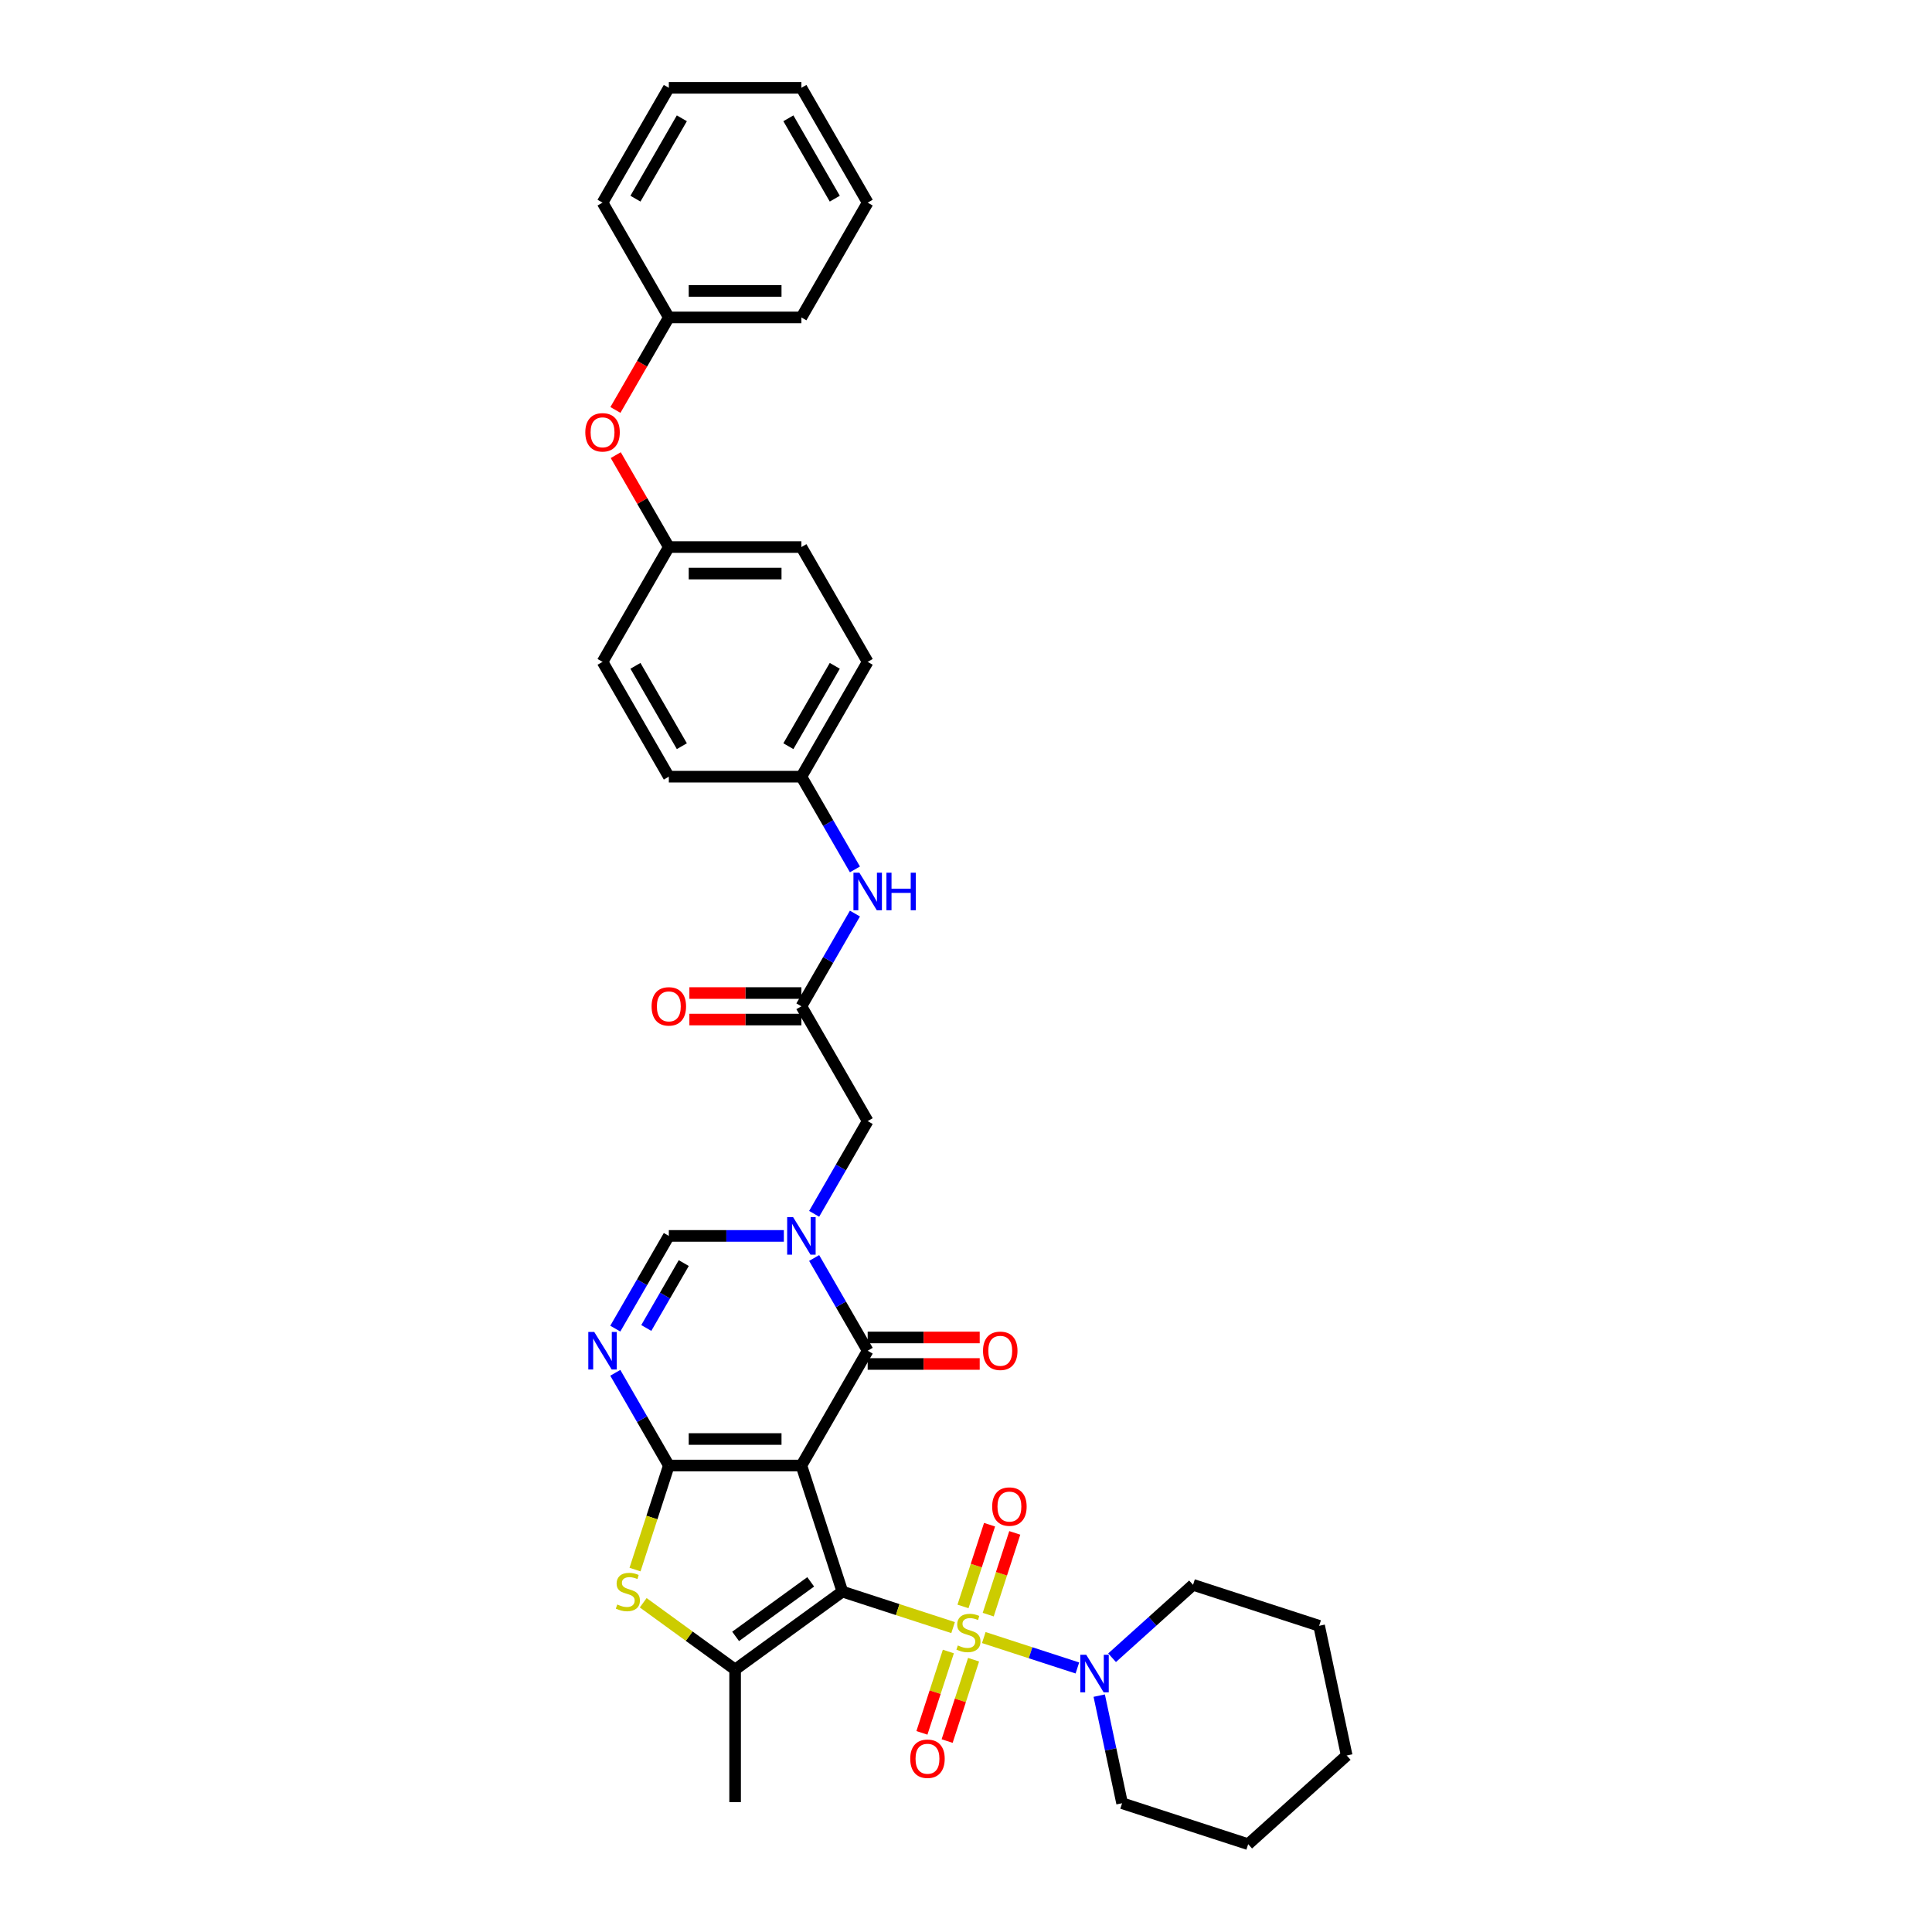 <?xml version='1.0' encoding='iso-8859-1'?>
<svg version='1.1' baseProfile='full'
              xmlns='http://www.w3.org/2000/svg'
                      xmlns:rdkit='http://www.rdkit.org/xml'
                      xmlns:xlink='http://www.w3.org/1999/xlink'
                  xml:space='preserve'
width='1000px' height='1000px' viewBox='0 0 1000 1000'>
<!-- END OF HEADER -->
<rect style='opacity:1.0;fill:#FFFFFF;stroke:none' width='1000' height='1000' x='0' y='0'> </rect>
<path class='bond-0' d='M 436.006,823.814 L 414.802,758.555' style='fill:none;fill-rule:evenodd;stroke:#000000;stroke-width:6px;stroke-linecap:butt;stroke-linejoin:miter;stroke-opacity:1' />
<path class='bond-1' d='M 436.006,823.814 L 464.663,833.126' style='fill:none;fill-rule:evenodd;stroke:#000000;stroke-width:6px;stroke-linecap:butt;stroke-linejoin:miter;stroke-opacity:1' />
<path class='bond-1' d='M 464.663,833.126 L 493.32,842.437' style='fill:none;fill-rule:evenodd;stroke:#CCCC00;stroke-width:6px;stroke-linecap:butt;stroke-linejoin:miter;stroke-opacity:1' />
<path class='bond-5' d='M 436.006,823.814 L 380.493,864.147' style='fill:none;fill-rule:evenodd;stroke:#000000;stroke-width:6px;stroke-linecap:butt;stroke-linejoin:miter;stroke-opacity:1' />
<path class='bond-5' d='M 419.613,818.762 L 380.754,846.995' style='fill:none;fill-rule:evenodd;stroke:#000000;stroke-width:6px;stroke-linecap:butt;stroke-linejoin:miter;stroke-opacity:1' />
<path class='bond-2' d='M 414.802,758.555 L 346.184,758.555' style='fill:none;fill-rule:evenodd;stroke:#000000;stroke-width:6px;stroke-linecap:butt;stroke-linejoin:miter;stroke-opacity:1' />
<path class='bond-2' d='M 404.51,744.831 L 356.477,744.831' style='fill:none;fill-rule:evenodd;stroke:#000000;stroke-width:6px;stroke-linecap:butt;stroke-linejoin:miter;stroke-opacity:1' />
<path class='bond-3' d='M 414.802,758.555 L 449.111,699.13' style='fill:none;fill-rule:evenodd;stroke:#000000;stroke-width:6px;stroke-linecap:butt;stroke-linejoin:miter;stroke-opacity:1' />
<path class='bond-9' d='M 509.212,847.6 L 533.431,855.469' style='fill:none;fill-rule:evenodd;stroke:#CCCC00;stroke-width:6px;stroke-linecap:butt;stroke-linejoin:miter;stroke-opacity:1' />
<path class='bond-9' d='M 533.431,855.469 L 557.65,863.339' style='fill:none;fill-rule:evenodd;stroke:#0000FF;stroke-width:6px;stroke-linecap:butt;stroke-linejoin:miter;stroke-opacity:1' />
<path class='bond-12' d='M 490.865,854.824 L 484.025,875.877' style='fill:none;fill-rule:evenodd;stroke:#CCCC00;stroke-width:6px;stroke-linecap:butt;stroke-linejoin:miter;stroke-opacity:1' />
<path class='bond-12' d='M 484.025,875.877 L 477.184,896.93' style='fill:none;fill-rule:evenodd;stroke:#FF0000;stroke-width:6px;stroke-linecap:butt;stroke-linejoin:miter;stroke-opacity:1' />
<path class='bond-12' d='M 503.917,859.065 L 497.077,880.118' style='fill:none;fill-rule:evenodd;stroke:#CCCC00;stroke-width:6px;stroke-linecap:butt;stroke-linejoin:miter;stroke-opacity:1' />
<path class='bond-12' d='M 497.077,880.118 L 490.236,901.171' style='fill:none;fill-rule:evenodd;stroke:#FF0000;stroke-width:6px;stroke-linecap:butt;stroke-linejoin:miter;stroke-opacity:1' />
<path class='bond-13' d='M 511.498,835.735 L 518.372,814.579' style='fill:none;fill-rule:evenodd;stroke:#CCCC00;stroke-width:6px;stroke-linecap:butt;stroke-linejoin:miter;stroke-opacity:1' />
<path class='bond-13' d='M 518.372,814.579 L 525.245,793.423' style='fill:none;fill-rule:evenodd;stroke:#FF0000;stroke-width:6px;stroke-linecap:butt;stroke-linejoin:miter;stroke-opacity:1' />
<path class='bond-13' d='M 498.446,831.494 L 505.32,810.338' style='fill:none;fill-rule:evenodd;stroke:#CCCC00;stroke-width:6px;stroke-linecap:butt;stroke-linejoin:miter;stroke-opacity:1' />
<path class='bond-13' d='M 505.32,810.338 L 512.194,789.182' style='fill:none;fill-rule:evenodd;stroke:#FF0000;stroke-width:6px;stroke-linecap:butt;stroke-linejoin:miter;stroke-opacity:1' />
<path class='bond-6' d='M 346.184,758.555 L 332.33,734.558' style='fill:none;fill-rule:evenodd;stroke:#000000;stroke-width:6px;stroke-linecap:butt;stroke-linejoin:miter;stroke-opacity:1' />
<path class='bond-6' d='M 332.33,734.558 L 318.475,710.561' style='fill:none;fill-rule:evenodd;stroke:#0000FF;stroke-width:6px;stroke-linecap:butt;stroke-linejoin:miter;stroke-opacity:1' />
<path class='bond-36' d='M 346.184,758.555 L 337.435,785.482' style='fill:none;fill-rule:evenodd;stroke:#000000;stroke-width:6px;stroke-linecap:butt;stroke-linejoin:miter;stroke-opacity:1' />
<path class='bond-36' d='M 337.435,785.482 L 328.686,812.41' style='fill:none;fill-rule:evenodd;stroke:#CCCC00;stroke-width:6px;stroke-linecap:butt;stroke-linejoin:miter;stroke-opacity:1' />
<path class='bond-4' d='M 449.111,699.13 L 435.257,675.133' style='fill:none;fill-rule:evenodd;stroke:#000000;stroke-width:6px;stroke-linecap:butt;stroke-linejoin:miter;stroke-opacity:1' />
<path class='bond-4' d='M 435.257,675.133 L 421.402,651.136' style='fill:none;fill-rule:evenodd;stroke:#0000FF;stroke-width:6px;stroke-linecap:butt;stroke-linejoin:miter;stroke-opacity:1' />
<path class='bond-15' d='M 449.111,705.991 L 478.102,705.991' style='fill:none;fill-rule:evenodd;stroke:#000000;stroke-width:6px;stroke-linecap:butt;stroke-linejoin:miter;stroke-opacity:1' />
<path class='bond-15' d='M 478.102,705.991 L 507.094,705.991' style='fill:none;fill-rule:evenodd;stroke:#FF0000;stroke-width:6px;stroke-linecap:butt;stroke-linejoin:miter;stroke-opacity:1' />
<path class='bond-15' d='M 449.111,692.268 L 478.102,692.268' style='fill:none;fill-rule:evenodd;stroke:#000000;stroke-width:6px;stroke-linecap:butt;stroke-linejoin:miter;stroke-opacity:1' />
<path class='bond-15' d='M 478.102,692.268 L 507.094,692.268' style='fill:none;fill-rule:evenodd;stroke:#FF0000;stroke-width:6px;stroke-linecap:butt;stroke-linejoin:miter;stroke-opacity:1' />
<path class='bond-8' d='M 405.717,639.705 L 375.951,639.705' style='fill:none;fill-rule:evenodd;stroke:#0000FF;stroke-width:6px;stroke-linecap:butt;stroke-linejoin:miter;stroke-opacity:1' />
<path class='bond-8' d='M 375.951,639.705 L 346.184,639.705' style='fill:none;fill-rule:evenodd;stroke:#000000;stroke-width:6px;stroke-linecap:butt;stroke-linejoin:miter;stroke-opacity:1' />
<path class='bond-11' d='M 421.402,628.273 L 435.257,604.276' style='fill:none;fill-rule:evenodd;stroke:#0000FF;stroke-width:6px;stroke-linecap:butt;stroke-linejoin:miter;stroke-opacity:1' />
<path class='bond-11' d='M 435.257,604.276 L 449.111,580.28' style='fill:none;fill-rule:evenodd;stroke:#000000;stroke-width:6px;stroke-linecap:butt;stroke-linejoin:miter;stroke-opacity:1' />
<path class='bond-7' d='M 380.493,864.147 L 356.71,846.867' style='fill:none;fill-rule:evenodd;stroke:#000000;stroke-width:6px;stroke-linecap:butt;stroke-linejoin:miter;stroke-opacity:1' />
<path class='bond-7' d='M 356.71,846.867 L 332.926,829.587' style='fill:none;fill-rule:evenodd;stroke:#CCCC00;stroke-width:6px;stroke-linecap:butt;stroke-linejoin:miter;stroke-opacity:1' />
<path class='bond-20' d='M 380.493,864.147 L 380.493,932.765' style='fill:none;fill-rule:evenodd;stroke:#000000;stroke-width:6px;stroke-linecap:butt;stroke-linejoin:miter;stroke-opacity:1' />
<path class='bond-37' d='M 318.475,687.698 L 332.33,663.701' style='fill:none;fill-rule:evenodd;stroke:#0000FF;stroke-width:6px;stroke-linecap:butt;stroke-linejoin:miter;stroke-opacity:1' />
<path class='bond-37' d='M 332.33,663.701 L 346.184,639.705' style='fill:none;fill-rule:evenodd;stroke:#000000;stroke-width:6px;stroke-linecap:butt;stroke-linejoin:miter;stroke-opacity:1' />
<path class='bond-37' d='M 334.517,687.361 L 344.215,670.563' style='fill:none;fill-rule:evenodd;stroke:#0000FF;stroke-width:6px;stroke-linecap:butt;stroke-linejoin:miter;stroke-opacity:1' />
<path class='bond-37' d='M 344.215,670.563 L 353.913,653.765' style='fill:none;fill-rule:evenodd;stroke:#000000;stroke-width:6px;stroke-linecap:butt;stroke-linejoin:miter;stroke-opacity:1' />
<path class='bond-26' d='M 568.956,877.654 L 574.874,905.498' style='fill:none;fill-rule:evenodd;stroke:#0000FF;stroke-width:6px;stroke-linecap:butt;stroke-linejoin:miter;stroke-opacity:1' />
<path class='bond-26' d='M 574.874,905.498 L 580.792,933.341' style='fill:none;fill-rule:evenodd;stroke:#000000;stroke-width:6px;stroke-linecap:butt;stroke-linejoin:miter;stroke-opacity:1' />
<path class='bond-27' d='M 575.611,858.042 L 596.565,839.175' style='fill:none;fill-rule:evenodd;stroke:#0000FF;stroke-width:6px;stroke-linecap:butt;stroke-linejoin:miter;stroke-opacity:1' />
<path class='bond-27' d='M 596.565,839.175 L 617.519,820.308' style='fill:none;fill-rule:evenodd;stroke:#000000;stroke-width:6px;stroke-linecap:butt;stroke-linejoin:miter;stroke-opacity:1' />
<path class='bond-10' d='M 414.802,520.855 L 449.111,580.28' style='fill:none;fill-rule:evenodd;stroke:#000000;stroke-width:6px;stroke-linecap:butt;stroke-linejoin:miter;stroke-opacity:1' />
<path class='bond-14' d='M 414.802,520.855 L 428.657,496.858' style='fill:none;fill-rule:evenodd;stroke:#000000;stroke-width:6px;stroke-linecap:butt;stroke-linejoin:miter;stroke-opacity:1' />
<path class='bond-14' d='M 428.657,496.858 L 442.511,472.861' style='fill:none;fill-rule:evenodd;stroke:#0000FF;stroke-width:6px;stroke-linecap:butt;stroke-linejoin:miter;stroke-opacity:1' />
<path class='bond-16' d='M 414.802,513.993 L 385.811,513.993' style='fill:none;fill-rule:evenodd;stroke:#000000;stroke-width:6px;stroke-linecap:butt;stroke-linejoin:miter;stroke-opacity:1' />
<path class='bond-16' d='M 385.811,513.993 L 356.82,513.993' style='fill:none;fill-rule:evenodd;stroke:#FF0000;stroke-width:6px;stroke-linecap:butt;stroke-linejoin:miter;stroke-opacity:1' />
<path class='bond-16' d='M 414.802,527.716 L 385.811,527.716' style='fill:none;fill-rule:evenodd;stroke:#000000;stroke-width:6px;stroke-linecap:butt;stroke-linejoin:miter;stroke-opacity:1' />
<path class='bond-16' d='M 385.811,527.716 L 356.82,527.716' style='fill:none;fill-rule:evenodd;stroke:#FF0000;stroke-width:6px;stroke-linecap:butt;stroke-linejoin:miter;stroke-opacity:1' />
<path class='bond-18' d='M 442.511,449.998 L 428.657,426.001' style='fill:none;fill-rule:evenodd;stroke:#0000FF;stroke-width:6px;stroke-linecap:butt;stroke-linejoin:miter;stroke-opacity:1' />
<path class='bond-18' d='M 428.657,426.001 L 414.802,402.005' style='fill:none;fill-rule:evenodd;stroke:#000000;stroke-width:6px;stroke-linecap:butt;stroke-linejoin:miter;stroke-opacity:1' />
<path class='bond-17' d='M 318.713,235.573 L 332.449,259.364' style='fill:none;fill-rule:evenodd;stroke:#FF0000;stroke-width:6px;stroke-linecap:butt;stroke-linejoin:miter;stroke-opacity:1' />
<path class='bond-17' d='M 332.449,259.364 L 346.184,283.155' style='fill:none;fill-rule:evenodd;stroke:#000000;stroke-width:6px;stroke-linecap:butt;stroke-linejoin:miter;stroke-opacity:1' />
<path class='bond-21' d='M 318.539,212.188 L 332.361,188.246' style='fill:none;fill-rule:evenodd;stroke:#FF0000;stroke-width:6px;stroke-linecap:butt;stroke-linejoin:miter;stroke-opacity:1' />
<path class='bond-21' d='M 332.361,188.246 L 346.184,164.305' style='fill:none;fill-rule:evenodd;stroke:#000000;stroke-width:6px;stroke-linecap:butt;stroke-linejoin:miter;stroke-opacity:1' />
<path class='bond-22' d='M 414.802,402.005 L 449.111,342.58' style='fill:none;fill-rule:evenodd;stroke:#000000;stroke-width:6px;stroke-linecap:butt;stroke-linejoin:miter;stroke-opacity:1' />
<path class='bond-22' d='M 408.064,386.229 L 432.08,344.632' style='fill:none;fill-rule:evenodd;stroke:#000000;stroke-width:6px;stroke-linecap:butt;stroke-linejoin:miter;stroke-opacity:1' />
<path class='bond-23' d='M 414.802,402.005 L 346.184,402.005' style='fill:none;fill-rule:evenodd;stroke:#000000;stroke-width:6px;stroke-linecap:butt;stroke-linejoin:miter;stroke-opacity:1' />
<path class='bond-19' d='M 346.184,283.155 L 311.875,342.58' style='fill:none;fill-rule:evenodd;stroke:#000000;stroke-width:6px;stroke-linecap:butt;stroke-linejoin:miter;stroke-opacity:1' />
<path class='bond-39' d='M 346.184,283.155 L 414.802,283.155' style='fill:none;fill-rule:evenodd;stroke:#000000;stroke-width:6px;stroke-linecap:butt;stroke-linejoin:miter;stroke-opacity:1' />
<path class='bond-39' d='M 356.477,296.878 L 404.51,296.878' style='fill:none;fill-rule:evenodd;stroke:#000000;stroke-width:6px;stroke-linecap:butt;stroke-linejoin:miter;stroke-opacity:1' />
<path class='bond-28' d='M 346.184,164.305 L 414.802,164.305' style='fill:none;fill-rule:evenodd;stroke:#000000;stroke-width:6px;stroke-linecap:butt;stroke-linejoin:miter;stroke-opacity:1' />
<path class='bond-28' d='M 356.477,150.581 L 404.51,150.581' style='fill:none;fill-rule:evenodd;stroke:#000000;stroke-width:6px;stroke-linecap:butt;stroke-linejoin:miter;stroke-opacity:1' />
<path class='bond-29' d='M 346.184,164.305 L 311.875,104.88' style='fill:none;fill-rule:evenodd;stroke:#000000;stroke-width:6px;stroke-linecap:butt;stroke-linejoin:miter;stroke-opacity:1' />
<path class='bond-25' d='M 449.111,342.58 L 414.802,283.155' style='fill:none;fill-rule:evenodd;stroke:#000000;stroke-width:6px;stroke-linecap:butt;stroke-linejoin:miter;stroke-opacity:1' />
<path class='bond-24' d='M 346.184,402.005 L 311.875,342.58' style='fill:none;fill-rule:evenodd;stroke:#000000;stroke-width:6px;stroke-linecap:butt;stroke-linejoin:miter;stroke-opacity:1' />
<path class='bond-24' d='M 352.923,386.229 L 328.907,344.632' style='fill:none;fill-rule:evenodd;stroke:#000000;stroke-width:6px;stroke-linecap:butt;stroke-linejoin:miter;stroke-opacity:1' />
<path class='bond-31' d='M 580.792,933.341 L 646.052,954.545' style='fill:none;fill-rule:evenodd;stroke:#000000;stroke-width:6px;stroke-linecap:butt;stroke-linejoin:miter;stroke-opacity:1' />
<path class='bond-30' d='M 617.519,820.308 L 682.779,841.512' style='fill:none;fill-rule:evenodd;stroke:#000000;stroke-width:6px;stroke-linecap:butt;stroke-linejoin:miter;stroke-opacity:1' />
<path class='bond-33' d='M 414.802,164.305 L 449.111,104.88' style='fill:none;fill-rule:evenodd;stroke:#000000;stroke-width:6px;stroke-linecap:butt;stroke-linejoin:miter;stroke-opacity:1' />
<path class='bond-32' d='M 311.875,104.88 L 346.184,45.455' style='fill:none;fill-rule:evenodd;stroke:#000000;stroke-width:6px;stroke-linecap:butt;stroke-linejoin:miter;stroke-opacity:1' />
<path class='bond-32' d='M 328.907,102.828 L 352.923,61.23' style='fill:none;fill-rule:evenodd;stroke:#000000;stroke-width:6px;stroke-linecap:butt;stroke-linejoin:miter;stroke-opacity:1' />
<path class='bond-34' d='M 682.779,841.512 L 697.045,908.631' style='fill:none;fill-rule:evenodd;stroke:#000000;stroke-width:6px;stroke-linecap:butt;stroke-linejoin:miter;stroke-opacity:1' />
<path class='bond-38' d='M 646.052,954.545 L 697.045,908.631' style='fill:none;fill-rule:evenodd;stroke:#000000;stroke-width:6px;stroke-linecap:butt;stroke-linejoin:miter;stroke-opacity:1' />
<path class='bond-35' d='M 346.184,45.455 L 414.802,45.455' style='fill:none;fill-rule:evenodd;stroke:#000000;stroke-width:6px;stroke-linecap:butt;stroke-linejoin:miter;stroke-opacity:1' />
<path class='bond-40' d='M 449.111,104.88 L 414.802,45.455' style='fill:none;fill-rule:evenodd;stroke:#000000;stroke-width:6px;stroke-linecap:butt;stroke-linejoin:miter;stroke-opacity:1' />
<path class='bond-40' d='M 432.08,102.828 L 408.064,61.23' style='fill:none;fill-rule:evenodd;stroke:#000000;stroke-width:6px;stroke-linecap:butt;stroke-linejoin:miter;stroke-opacity:1' />
<path  class='atom-2' d='M 495.777 851.688
Q 495.996 851.771, 496.902 852.155
Q 497.808 852.539, 498.796 852.786
Q 499.811 853.006, 500.8 853.006
Q 502.639 853.006, 503.709 852.127
Q 504.779 851.222, 504.779 849.657
Q 504.779 848.587, 504.23 847.928
Q 503.709 847.269, 502.886 846.912
Q 502.062 846.556, 500.69 846.144
Q 498.961 845.622, 497.918 845.128
Q 496.902 844.634, 496.161 843.591
Q 495.447 842.548, 495.447 840.792
Q 495.447 838.349, 497.094 836.839
Q 498.768 835.33, 502.062 835.33
Q 504.313 835.33, 506.865 836.4
L 506.234 838.514
Q 503.901 837.553, 502.144 837.553
Q 500.251 837.553, 499.208 838.349
Q 498.165 839.117, 498.192 840.462
Q 498.192 841.505, 498.714 842.137
Q 499.262 842.768, 500.031 843.125
Q 500.827 843.481, 502.144 843.893
Q 503.901 844.442, 504.944 844.991
Q 505.987 845.54, 506.728 846.665
Q 507.497 847.763, 507.497 849.657
Q 507.497 852.347, 505.685 853.802
Q 503.901 855.229, 500.909 855.229
Q 499.18 855.229, 497.863 854.845
Q 496.573 854.488, 495.036 853.857
L 495.777 851.688
' fill='#CCCC00'/>
<path  class='atom-5' d='M 410.507 629.988
L 416.875 640.281
Q 417.506 641.297, 418.521 643.136
Q 419.537 644.975, 419.592 645.084
L 419.592 629.988
L 422.172 629.988
L 422.172 649.421
L 419.51 649.421
L 412.675 638.168
Q 411.879 636.85, 411.028 635.341
Q 410.205 633.831, 409.958 633.364
L 409.958 649.421
L 407.433 649.421
L 407.433 629.988
L 410.507 629.988
' fill='#0000FF'/>
<path  class='atom-7' d='M 307.58 689.413
L 313.947 699.706
Q 314.579 700.722, 315.594 702.561
Q 316.61 704.4, 316.665 704.509
L 316.665 689.413
L 319.245 689.413
L 319.245 708.846
L 316.582 708.846
L 309.748 697.593
Q 308.952 696.275, 308.101 694.766
Q 307.278 693.256, 307.031 692.789
L 307.031 708.846
L 304.506 708.846
L 304.506 689.413
L 307.58 689.413
' fill='#0000FF'/>
<path  class='atom-8' d='M 319.491 830.484
Q 319.71 830.566, 320.616 830.951
Q 321.522 831.335, 322.51 831.582
Q 323.525 831.802, 324.513 831.802
Q 326.352 831.802, 327.423 830.923
Q 328.493 830.017, 328.493 828.453
Q 328.493 827.383, 327.944 826.724
Q 327.423 826.065, 326.599 825.708
Q 325.776 825.351, 324.404 824.94
Q 322.674 824.418, 321.631 823.924
Q 320.616 823.43, 319.875 822.387
Q 319.161 821.344, 319.161 819.587
Q 319.161 817.145, 320.808 815.635
Q 322.482 814.125, 325.776 814.125
Q 328.027 814.125, 330.579 815.196
L 329.948 817.309
Q 327.615 816.349, 325.858 816.349
Q 323.965 816.349, 322.922 817.145
Q 321.879 817.913, 321.906 819.258
Q 321.906 820.301, 322.427 820.932
Q 322.976 821.564, 323.745 821.921
Q 324.541 822.277, 325.858 822.689
Q 327.615 823.238, 328.658 823.787
Q 329.701 824.336, 330.442 825.461
Q 331.211 826.559, 331.211 828.453
Q 331.211 831.143, 329.399 832.597
Q 327.615 834.025, 324.623 834.025
Q 322.894 834.025, 321.577 833.64
Q 320.287 833.284, 318.75 832.652
L 319.491 830.484
' fill='#CCCC00'/>
<path  class='atom-10' d='M 562.23 856.506
L 568.598 866.799
Q 569.229 867.815, 570.245 869.654
Q 571.26 871.493, 571.315 871.602
L 571.315 856.506
L 573.895 856.506
L 573.895 875.939
L 571.233 875.939
L 564.399 864.686
Q 563.603 863.368, 562.752 861.859
Q 561.928 860.349, 561.681 859.882
L 561.681 875.939
L 559.156 875.939
L 559.156 856.506
L 562.23 856.506
' fill='#0000FF'/>
<path  class='atom-13' d='M 471.142 910.333
Q 471.142 905.667, 473.447 903.06
Q 475.753 900.452, 480.062 900.452
Q 484.371 900.452, 486.677 903.06
Q 488.982 905.667, 488.982 910.333
Q 488.982 915.054, 486.649 917.744
Q 484.316 920.406, 480.062 920.406
Q 475.78 920.406, 473.447 917.744
Q 471.142 915.081, 471.142 910.333
M 480.062 918.21
Q 483.026 918.21, 484.618 916.234
Q 486.238 914.231, 486.238 910.333
Q 486.238 906.518, 484.618 904.597
Q 483.026 902.648, 480.062 902.648
Q 477.098 902.648, 475.478 904.569
Q 473.886 906.49, 473.886 910.333
Q 473.886 914.258, 475.478 916.234
Q 477.098 918.21, 480.062 918.21
' fill='#FF0000'/>
<path  class='atom-14' d='M 513.55 779.814
Q 513.55 775.148, 515.856 772.54
Q 518.161 769.933, 522.47 769.933
Q 526.78 769.933, 529.085 772.54
Q 531.391 775.148, 531.391 779.814
Q 531.391 784.535, 529.058 787.224
Q 526.725 789.887, 522.47 789.887
Q 518.189 789.887, 515.856 787.224
Q 513.55 784.562, 513.55 779.814
M 522.47 787.691
Q 525.435 787.691, 527.027 785.715
Q 528.646 783.711, 528.646 779.814
Q 528.646 775.999, 527.027 774.077
Q 525.435 772.129, 522.47 772.129
Q 519.506 772.129, 517.887 774.05
Q 516.295 775.971, 516.295 779.814
Q 516.295 783.739, 517.887 785.715
Q 519.506 787.691, 522.47 787.691
' fill='#FF0000'/>
<path  class='atom-15' d='M 444.816 451.713
L 451.184 462.006
Q 451.815 463.022, 452.83 464.861
Q 453.846 466.699, 453.901 466.809
L 453.901 451.713
L 456.481 451.713
L 456.481 471.146
L 453.819 471.146
L 446.984 459.893
Q 446.188 458.575, 445.337 457.066
Q 444.514 455.556, 444.267 455.089
L 444.267 471.146
L 441.742 471.146
L 441.742 451.713
L 444.816 451.713
' fill='#0000FF'/>
<path  class='atom-15' d='M 458.814 451.713
L 461.449 451.713
L 461.449 459.975
L 471.385 459.975
L 471.385 451.713
L 474.02 451.713
L 474.02 471.146
L 471.385 471.146
L 471.385 462.171
L 461.449 462.171
L 461.449 471.146
L 458.814 471.146
L 458.814 451.713
' fill='#0000FF'/>
<path  class='atom-16' d='M 508.809 699.185
Q 508.809 694.519, 511.115 691.911
Q 513.42 689.304, 517.729 689.304
Q 522.039 689.304, 524.344 691.911
Q 526.65 694.519, 526.65 699.185
Q 526.65 703.905, 524.317 706.595
Q 521.984 709.258, 517.729 709.258
Q 513.448 709.258, 511.115 706.595
Q 508.809 703.933, 508.809 699.185
M 517.729 707.062
Q 520.694 707.062, 522.286 705.086
Q 523.905 703.082, 523.905 699.185
Q 523.905 695.369, 522.286 693.448
Q 520.694 691.499, 517.729 691.499
Q 514.765 691.499, 513.146 693.421
Q 511.554 695.342, 511.554 699.185
Q 511.554 703.11, 513.146 705.086
Q 514.765 707.062, 517.729 707.062
' fill='#FF0000'/>
<path  class='atom-17' d='M 337.264 520.91
Q 337.264 516.243, 339.569 513.636
Q 341.875 511.029, 346.184 511.029
Q 350.493 511.029, 352.799 513.636
Q 355.105 516.243, 355.105 520.91
Q 355.105 525.63, 352.772 528.32
Q 350.439 530.983, 346.184 530.983
Q 341.902 530.983, 339.569 528.32
Q 337.264 525.658, 337.264 520.91
M 346.184 528.787
Q 349.149 528.787, 350.74 526.811
Q 352.36 524.807, 352.36 520.91
Q 352.36 517.094, 350.74 515.173
Q 349.149 513.224, 346.184 513.224
Q 343.22 513.224, 341.601 515.146
Q 340.009 517.067, 340.009 520.91
Q 340.009 524.834, 341.601 526.811
Q 343.22 528.787, 346.184 528.787
' fill='#FF0000'/>
<path  class='atom-18' d='M 302.955 223.784
Q 302.955 219.118, 305.26 216.511
Q 307.566 213.903, 311.875 213.903
Q 316.184 213.903, 318.49 216.511
Q 320.796 219.118, 320.796 223.784
Q 320.796 228.505, 318.462 231.195
Q 316.129 233.858, 311.875 233.858
Q 307.593 233.858, 305.26 231.195
Q 302.955 228.533, 302.955 223.784
M 311.875 231.662
Q 314.839 231.662, 316.431 229.686
Q 318.051 227.682, 318.051 223.784
Q 318.051 219.969, 316.431 218.048
Q 314.839 216.099, 311.875 216.099
Q 308.911 216.099, 307.291 218.021
Q 305.7 219.942, 305.7 223.784
Q 305.7 227.709, 307.291 229.686
Q 308.911 231.662, 311.875 231.662
' fill='#FF0000'/>
</svg>
